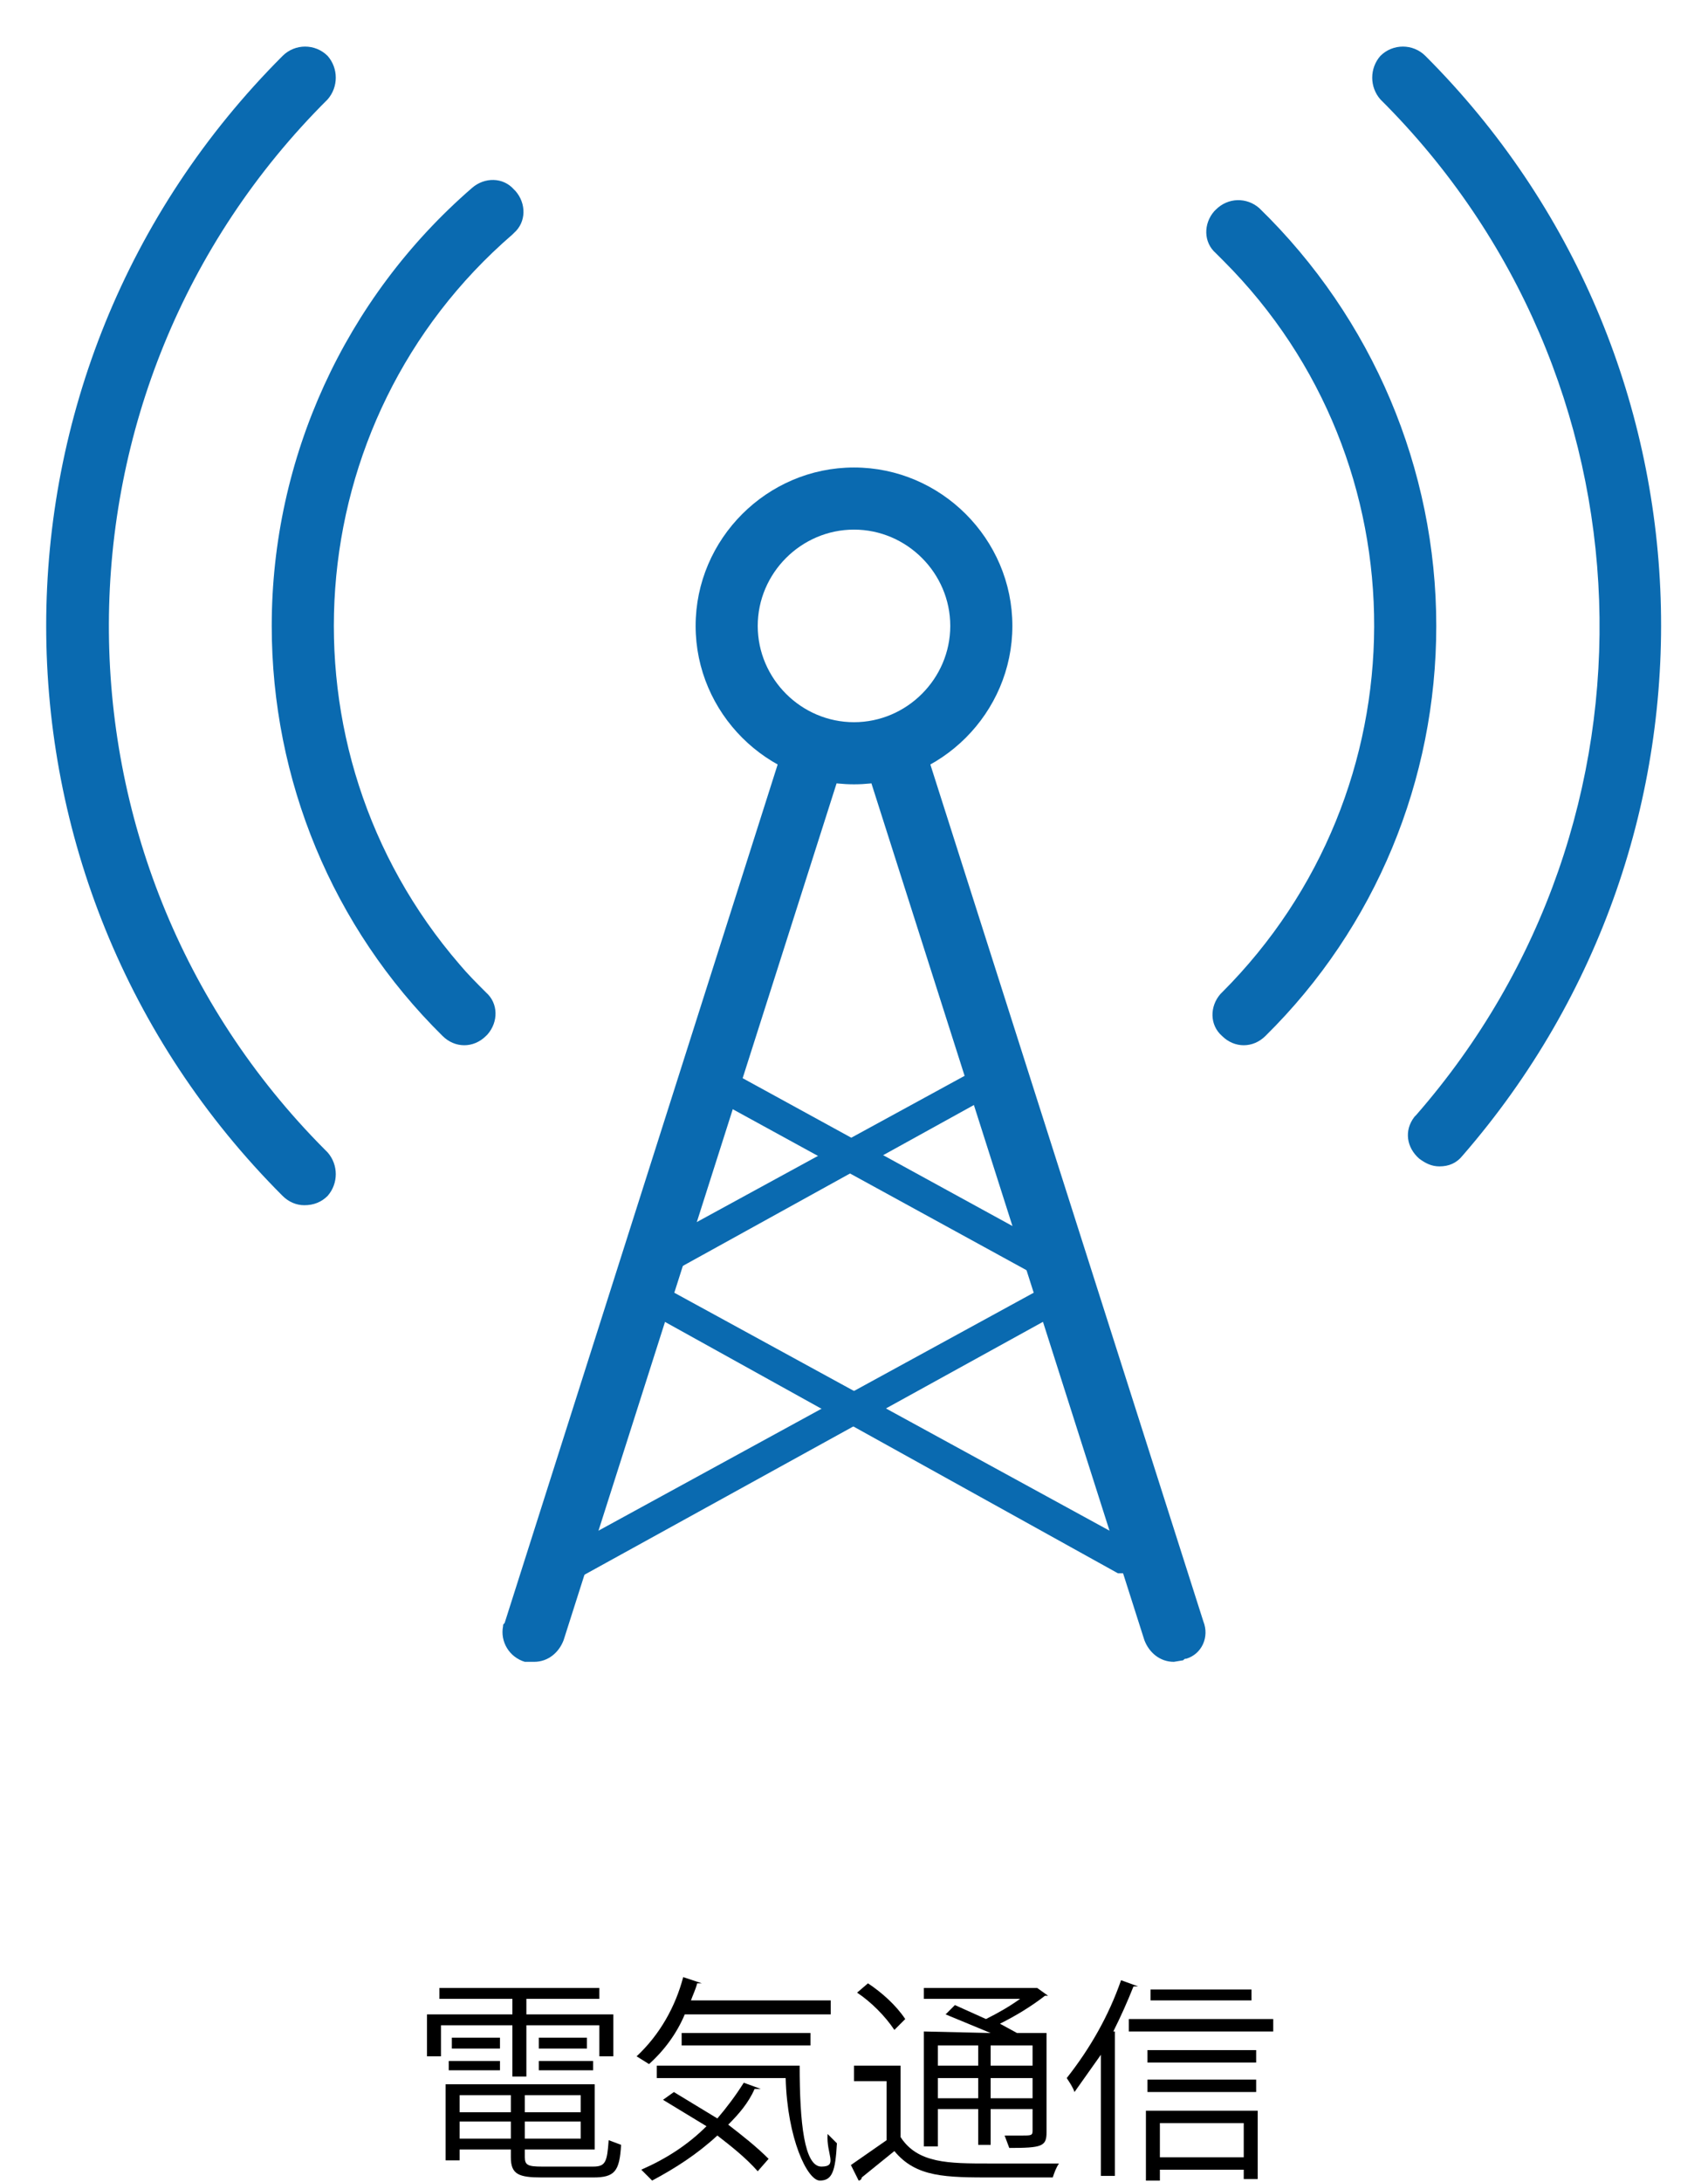 <?xml version="1.0" encoding="utf-8"?>
<!-- Generator: Adobe Illustrator 26.1.0, SVG Export Plug-In . SVG Version: 6.00 Build 0)  -->
<svg version="1.1" id="レイヤー_1" xmlns="http://www.w3.org/2000/svg" xmlns:xlink="http://www.w3.org/1999/xlink" x="0px"
	 y="0px" viewBox="0 0 110 140.5" style="enable-background:new 0 0 110 140.5;" xml:space="preserve">
<style type="text/css">
	.st0{fill:#0A6AB0;}
</style>
<path d="M33,133.7v-3.3h-4.6v2h-0.9v-2.7H33v-1h-4.7V128h10.3v0.7h-4.7v1h5.6v2.7h-0.9v-2h-4.7v3.3H33z M33.8,138.9
	c0,0.5,0.2,0.6,1.1,0.6h3.3c0.8,0,0.9-0.3,1-1.7l0.8,0.3c-0.1,1.7-0.4,2.1-1.8,2.1h-3.3c-1.5,0-2-0.2-2-1.3v-0.5h-3.3v0.7h-0.9v-4.9
	h9.6v4.2h-4.5V138.9z M28.9,133.3v-0.6h3.3v0.6H28.9z M29.1,131.2h3.1v0.7h-3.1V131.2z M32.9,134.9h-3.3v1.1h3.3V134.9z M29.6,137.7
	h3.3v-1.1h-3.3V137.7z M37.4,136v-1.1h-3.6v1.1L37.4,136z M33.8,137.7h3.6v-1.1h-3.6V137.7z M34.7,131.2h3.1v0.7h-3.1V131.2z
	 M34.7,133.3v-0.6h3.5v0.6H34.7z"/>
<path d="M53.5,129.7h-9.4c-0.5,1.2-1.3,2.3-2.3,3.2l-0.8-0.5c1.5-1.4,2.5-3.2,3-5.1l1.2,0.4h-0.3c-0.1,0.4-0.3,0.8-0.4,1.1h9V129.7z
	 M43.4,134.7l2.8,1.7c0.6-0.7,1.2-1.5,1.7-2.3l1.1,0.4h-0.4c-0.4,0.9-1,1.6-1.7,2.3c0.9,0.7,1.8,1.4,2.6,2.2l-0.7,0.8
	c-0.8-0.9-1.7-1.6-2.6-2.3c-1.3,1.2-2.7,2.1-4.2,2.9l-0.7-0.7c1.6-0.7,3-1.6,4.2-2.8l-2.8-1.7L43.4,134.7z M42.3,133h9.2
	c0,3.7,0.3,6.5,1.4,6.5s0.3-0.8,0.4-2.1l0.6,0.6c-0.1,1.8-0.3,2.4-1.1,2.4s-2.1-2.7-2.2-6.6h-8.3V133z M52.2,131.7h-8.3v-0.8h8.3
	L52.2,131.7z"/>
<path d="M58,133v4.6c1.1,1.7,3.1,1.7,5.7,1.7h4.5c-0.2,0.3-0.3,0.6-0.4,0.9H64c-3.1,0-5,0-6.4-1.7l-2.1,1.7c0,0.1-0.1,0.2-0.2,0.2
	l-0.5-1l2.3-1.6V134H55v-1H58z M55.9,127.7c0.9,0.6,1.8,1.4,2.4,2.3l-0.7,0.7c-0.6-0.9-1.5-1.8-2.4-2.4L55.9,127.7z M63.8,130.9
	l-2.9-1.2l0.6-0.6l2,0.9c0.8-0.4,1.5-0.8,2.2-1.3h-6.2V128h7.3l0.7,0.5h-0.2c-0.9,0.7-1.9,1.3-2.9,1.8l1.1,0.6h1.9v6.4
	c0,0.9-0.3,1-2.4,1l-0.3-0.8h1.1c0.6,0,0.7,0,0.7-0.3v-1.4h-2.7v2.3H63v-2.3h-2.6v2.4h-0.9v-7.4L63.8,130.9z M63,131.7h-2.6v1.3H63
	V131.7z M60.4,135.1H63v-1.3h-2.6V135.1z M66.5,133v-1.3h-2.7v1.3L66.5,133z M63.8,135.1h2.7v-1.3h-2.7V135.1z"/>
<path d="M70.9,132.3l-1.7,2.4c-0.1-0.3-0.3-0.6-0.5-0.9c1.5-1.9,2.7-4,3.5-6.3l1.1,0.4H73c-0.4,1-0.8,1.9-1.3,2.9h0.1v9.3h-0.9
	L70.9,132.3z M72.7,130H82v0.8h-9.3L72.7,130z M73.8,140.4v-4.5H81v4.4h-0.9v-0.6h-5.4v0.7L73.8,140.4z M80.9,132v0.8h-7V132H80.9z
	 M73.9,134.7v-0.8h7v0.8H73.9z M80.6,128.1v0.7h-6.5v-0.7H80.6z M80.1,136.7h-5.4v2.2h5.4V136.7z"/>
<path class="st0" d="M19.6,77.6c-0.5,0-1-0.2-1.4-0.6c-20.3-20.3-20.3-53.1,0-73.4c0,0,0,0,0,0c0.8-0.8,2.1-0.8,2.9,0
	c0.7,0.8,0.7,2,0,2.8C2.4,25,2.3,55.3,20.9,74c0.1,0.1,0.1,0.1,0.2,0.2c0.7,0.8,0.7,2,0,2.8C20.7,77.4,20.2,77.6,19.6,77.6z"/>
<path class="st0" d="M92.7,75.1c-0.5,0-0.9-0.2-1.3-0.5c-0.8-0.7-1-1.8-0.3-2.7c0,0,0.1-0.1,0.1-0.1c16.6-19,15.6-47.6-2.3-65.4
	c-0.7-0.8-0.7-2,0-2.8c0.8-0.8,2.1-0.8,2.9,0c19.3,19.3,20.3,50.2,2.4,70.8C93.8,74.9,93.3,75.1,92.7,75.1z"/>
<path class="st0" d="M29.9,67.3c-0.5,0-1-0.2-1.4-0.6c-7.1-7-11-16.5-11-26.4c0-10.8,4.7-21.1,12.9-28.2c0.8-0.7,2-0.7,2.7,0.1
	c0,0,0.1,0.1,0.1,0.1c0.7,0.8,0.7,2-0.1,2.7c0,0-0.1,0.1-0.1,0.1c-13.9,12-15.4,33.1-3.4,47c0.5,0.6,1.1,1.2,1.7,1.8
	c0.8,0.7,0.8,1.9,0.1,2.7c0,0-0.1,0.1-0.1,0.1C30.9,67.1,30.4,67.3,29.9,67.3z"/>
<path class="st0" d="M80.1,67.3c-0.5,0-1-0.2-1.4-0.6c-0.8-0.7-0.8-1.9-0.1-2.7c0,0,0.1-0.1,0.1-0.1c13-13,13.1-34.1,0.1-47.1
	c-0.2-0.2-0.3-0.3-0.5-0.5c-0.8-0.7-0.8-1.9-0.1-2.7c0,0,0.1-0.1,0.1-0.1c0.8-0.8,2-0.8,2.8-0.1c7.3,7.1,11.4,16.8,11.4,26.9
	c0,9.9-3.9,19.4-11,26.4C81.1,67.1,80.6,67.3,80.1,67.3z"/>
<path class="st0" d="M34.4,107h-0.6c-1-0.3-1.6-1.3-1.4-2.3c0-0.1,0-0.1,0.1-0.2l18.1-56.9c0.3-1,1.3-1.6,2.3-1.4
	c0.1,0,0.1,0,0.2,0.1c1,0.3,1.6,1.5,1.3,2.5l-18.1,56.8C36,106.4,35.3,107,34.4,107z"/>
<path class="st0" d="M75.6,107c-0.9,0-1.6-0.6-1.9-1.4L55.6,48.8c-0.3-1,0.3-2.2,1.3-2.5c1-0.4,2.1,0.1,2.4,1.1c0,0.1,0,0.1,0.1,0.2
	l18.1,56.8c0.4,1-0.1,2.1-1.1,2.4c-0.1,0-0.1,0-0.2,0.1L75.6,107z"/>
<path class="st0" d="M36.4,101.9c-0.3,0-0.6-0.2-0.8-0.5c-0.3-0.5-0.1-1.1,0.3-1.4l32.2-17.6c0.4-0.3,1-0.1,1.2,0.3
	c0,0,0,0.1,0.1,0.1c0.3,0.4,0.1,1-0.3,1.2c0,0-0.1,0-0.1,0.1l-32.1,17.7L36.4,101.9z"/>
<path class="st0" d="M72.5,101.3H72L41,84.1c-0.5-0.2-0.7-0.7-0.5-1.2c0,0,0-0.1,0.1-0.1c0.2-0.5,0.7-0.7,1.2-0.5c0,0,0.1,0,0.1,0.1
	l31.1,17c0.5,0.3,0.6,0.9,0.4,1.4C73.2,101.1,72.9,101.3,72.5,101.3z"/>
<path class="st0" d="M41.5,82.7c-0.4,0-0.7-0.2-0.9-0.5c-0.2-0.5-0.1-1.1,0.4-1.4l22.9-12.5c0.4-0.3,1-0.1,1.2,0.3
	c0,0,0,0.1,0.1,0.1c0.3,0.4,0.1,1-0.3,1.2c0,0-0.1,0-0.1,0.1L42,82.6L41.5,82.7z"/>
<path class="st0" d="M68.1,82.6h-0.5L44.6,70c-0.5-0.3-0.6-0.9-0.4-1.4c0.3-0.5,0.9-0.7,1.3-0.4c0,0,0,0,0.1,0l23,12.6
	c0.5,0.3,0.7,0.9,0.4,1.3c0,0,0,0,0,0.1C68.8,82.5,68.4,82.6,68.1,82.6z"/>
<path class="st0" d="M55,50.5c-5.6,0-10.2-4.6-10.2-10.2c0-5.6,4.6-10.2,10.2-10.2s10.2,4.6,10.2,10.2l0,0
	C65.2,45.9,60.6,50.5,55,50.5z M55,34.1c-3.4,0-6.2,2.8-6.2,6.2c0,3.4,2.8,6.2,6.2,6.2s6.2-2.8,6.2-6.2S58.4,34.1,55,34.1L55,34.1z"
	/>
</svg>
